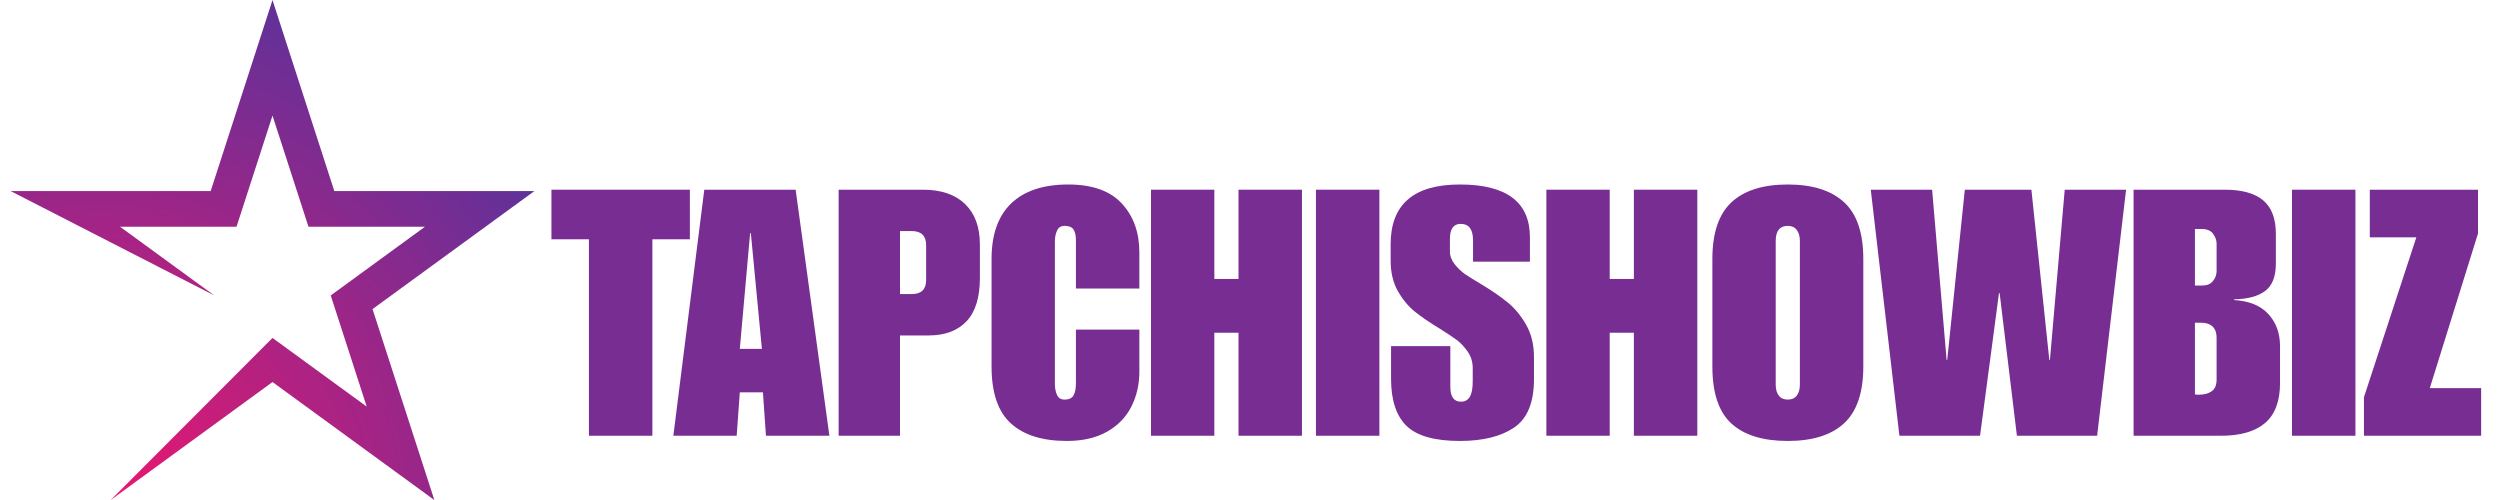 <?xml version="1.0"?>
<svg xmlns="http://www.w3.org/2000/svg" xmlns:xlink="http://www.w3.org/1999/xlink" width="500" zoomAndPan="magnify" viewBox="0 0 375 75" height="100" preserveAspectRatio="xMidYMid meet" version="1.2"><defs><clipPath id="f6b4c3492e"><path d="M 80.16 28.66 L 50.148 28.66 L 40.875 0.008 L 31.602 28.66 L 1.59 28.66 L 32.141 44.316 L 29.004 42.031 L 18.008 34.012 L 35.477 34.012 L 36.676 30.312 L 40.875 17.336 L 45.074 30.312 L 46.273 34.012 L 63.742 34.012 L 52.746 42.031 L 49.609 44.316 L 50.809 48.02 L 55.008 60.992 L 44.012 52.977 L 40.875 50.688 L 16.594 75.012 L 40.875 57.305 L 65.156 75.012 L 55.879 46.363 Z M 80.16 28.66 "/></clipPath><clipPath id="509a55fd69"><path d="M 80.16 28.66 L 50.148 28.66 L 40.875 0.008 L 31.602 28.66 L 1.59 28.66 L 32.141 44.316 L 29.004 42.031 L 18.008 34.012 L 35.477 34.012 L 36.676 30.312 L 40.875 17.336 L 45.074 30.312 L 46.273 34.012 L 63.742 34.012 L 52.746 42.031 L 49.609 44.316 L 50.809 48.02 L 55.008 60.992 L 44.012 52.977 L 40.875 50.688 L 16.594 75.012 L 40.875 57.305 L 65.156 75.012 L 55.879 46.363 L 80.16 28.66 "/></clipPath><clipPath id="b220f2d825"><path d="M -34.348 27.25 L 30.125 112.938 L 116.098 47.773 L 51.625 -37.914 Z M -34.348 27.25 "/></clipPath><radialGradient gradientTransform="matrix(0.797,-0.604,0.602,0.799,15.215,76.611)" id="70be0d9289" gradientUnits="userSpaceOnUse" r="80.334" cx="0" fx="0" cy="0" fy="0"><stop style="stop-color:#ed176d;stop-opacity:1;" offset="0"/><stop style="stop-color:#ec176e;stop-opacity:1;" offset="0.004"/><stop style="stop-color:#ec176e;stop-opacity:1;" offset="0.008"/><stop style="stop-color:#eb176e;stop-opacity:1;" offset="0.012"/><stop style="stop-color:#eb176e;stop-opacity:1;" offset="0.016"/><stop style="stop-color:#ea176e;stop-opacity:1;" offset="0.02"/><stop style="stop-color:#ea176f;stop-opacity:1;" offset="0.023"/><stop style="stop-color:#e9176f;stop-opacity:1;" offset="0.027"/><stop style="stop-color:#e9176f;stop-opacity:1;" offset="0.031"/><stop style="stop-color:#e8176f;stop-opacity:1;" offset="0.035"/><stop style="stop-color:#e8176f;stop-opacity:1;" offset="0.039"/><stop style="stop-color:#e7176f;stop-opacity:1;" offset="0.043"/><stop style="stop-color:#e61770;stop-opacity:1;" offset="0.047"/><stop style="stop-color:#e61870;stop-opacity:1;" offset="0.051"/><stop style="stop-color:#e51870;stop-opacity:1;" offset="0.055"/><stop style="stop-color:#e51870;stop-opacity:1;" offset="0.059"/><stop style="stop-color:#e41970;stop-opacity:1;" offset="0.062"/><stop style="stop-color:#e31971;stop-opacity:1;" offset="0.066"/><stop style="stop-color:#e31971;stop-opacity:1;" offset="0.07"/><stop style="stop-color:#e21971;stop-opacity:1;" offset="0.074"/><stop style="stop-color:#e11971;stop-opacity:1;" offset="0.078"/><stop style="stop-color:#e11971;stop-opacity:1;" offset="0.082"/><stop style="stop-color:#e01972;stop-opacity:1;" offset="0.086"/><stop style="stop-color:#e01972;stop-opacity:1;" offset="0.09"/><stop style="stop-color:#df1972;stop-opacity:1;" offset="0.102"/><stop style="stop-color:#de1972;stop-opacity:1;" offset="0.105"/><stop style="stop-color:#de1973;stop-opacity:1;" offset="0.109"/><stop style="stop-color:#dd1973;stop-opacity:1;" offset="0.113"/><stop style="stop-color:#dd1973;stop-opacity:1;" offset="0.117"/><stop style="stop-color:#dc1a73;stop-opacity:1;" offset="0.121"/><stop style="stop-color:#dc1a74;stop-opacity:1;" offset="0.125"/><stop style="stop-color:#dc1a74;stop-opacity:1;" offset="0.129"/><stop style="stop-color:#db1a74;stop-opacity:1;" offset="0.133"/><stop style="stop-color:#da1a74;stop-opacity:1;" offset="0.137"/><stop style="stop-color:#da1a74;stop-opacity:1;" offset="0.141"/><stop style="stop-color:#d91a74;stop-opacity:1;" offset="0.145"/><stop style="stop-color:#d81a74;stop-opacity:1;" offset="0.148"/><stop style="stop-color:#d81a74;stop-opacity:1;" offset="0.152"/><stop style="stop-color:#d71a75;stop-opacity:1;" offset="0.156"/><stop style="stop-color:#d71a75;stop-opacity:1;" offset="0.16"/><stop style="stop-color:#d61a75;stop-opacity:1;" offset="0.164"/><stop style="stop-color:#d51a75;stop-opacity:1;" offset="0.168"/><stop style="stop-color:#d51a76;stop-opacity:1;" offset="0.172"/><stop style="stop-color:#d41b76;stop-opacity:1;" offset="0.176"/><stop style="stop-color:#d41b76;stop-opacity:1;" offset="0.18"/><stop style="stop-color:#d31b76;stop-opacity:1;" offset="0.184"/><stop style="stop-color:#d31c76;stop-opacity:1;" offset="0.188"/><stop style="stop-color:#d21c77;stop-opacity:1;" offset="0.191"/><stop style="stop-color:#d21c77;stop-opacity:1;" offset="0.195"/><stop style="stop-color:#d21c77;stop-opacity:1;" offset="0.199"/><stop style="stop-color:#d11c77;stop-opacity:1;" offset="0.203"/><stop style="stop-color:#d01c77;stop-opacity:1;" offset="0.207"/><stop style="stop-color:#d01c78;stop-opacity:1;" offset="0.211"/><stop style="stop-color:#cf1c78;stop-opacity:1;" offset="0.215"/><stop style="stop-color:#cf1c78;stop-opacity:1;" offset="0.219"/><stop style="stop-color:#ce1c78;stop-opacity:1;" offset="0.223"/><stop style="stop-color:#cd1c78;stop-opacity:1;" offset="0.227"/><stop style="stop-color:#cc1c78;stop-opacity:1;" offset="0.23"/><stop style="stop-color:#cc1d78;stop-opacity:1;" offset="0.234"/><stop style="stop-color:#cb1d79;stop-opacity:1;" offset="0.238"/><stop style="stop-color:#cb1d79;stop-opacity:1;" offset="0.242"/><stop style="stop-color:#ca1d79;stop-opacity:1;" offset="0.246"/><stop style="stop-color:#ca1d79;stop-opacity:1;" offset="0.25"/><stop style="stop-color:#c91d79;stop-opacity:1;" offset="0.254"/><stop style="stop-color:#c81d7a;stop-opacity:1;" offset="0.258"/><stop style="stop-color:#c81d7a;stop-opacity:1;" offset="0.266"/><stop style="stop-color:#c71d7a;stop-opacity:1;" offset="0.27"/><stop style="stop-color:#c61d7a;stop-opacity:1;" offset="0.273"/><stop style="stop-color:#c51d7a;stop-opacity:1;" offset="0.281"/><stop style="stop-color:#c51e7b;stop-opacity:1;" offset="0.285"/><stop style="stop-color:#c51e7b;stop-opacity:1;" offset="0.289"/><stop style="stop-color:#c41e7b;stop-opacity:1;" offset="0.293"/><stop style="stop-color:#c31e7b;stop-opacity:1;" offset="0.301"/><stop style="stop-color:#c21e7b;stop-opacity:1;" offset="0.305"/><stop style="stop-color:#c21f7c;stop-opacity:1;" offset="0.309"/><stop style="stop-color:#c11f7c;stop-opacity:1;" offset="0.312"/><stop style="stop-color:#c01f7c;stop-opacity:1;" offset="0.316"/><stop style="stop-color:#c01f7c;stop-opacity:1;" offset="0.32"/><stop style="stop-color:#bf1f7d;stop-opacity:1;" offset="0.324"/><stop style="stop-color:#be1f7d;stop-opacity:1;" offset="0.328"/><stop style="stop-color:#bd1f7d;stop-opacity:1;" offset="0.336"/><stop style="stop-color:#bd1f7d;stop-opacity:1;" offset="0.34"/><stop style="stop-color:#bc207d;stop-opacity:1;" offset="0.348"/><stop style="stop-color:#bb207e;stop-opacity:1;" offset="0.352"/><stop style="stop-color:#bb207e;stop-opacity:1;" offset="0.355"/><stop style="stop-color:#ba207e;stop-opacity:1;" offset="0.359"/><stop style="stop-color:#b9207e;stop-opacity:1;" offset="0.363"/><stop style="stop-color:#b8207f;stop-opacity:1;" offset="0.371"/><stop style="stop-color:#b8207f;stop-opacity:1;" offset="0.379"/><stop style="stop-color:#b7207f;stop-opacity:1;" offset="0.387"/><stop style="stop-color:#b6207f;stop-opacity:1;" offset="0.395"/><stop style="stop-color:#b52080;stop-opacity:1;" offset="0.398"/><stop style="stop-color:#b42180;stop-opacity:1;" offset="0.406"/><stop style="stop-color:#b32180;stop-opacity:1;" offset="0.41"/><stop style="stop-color:#b32181;stop-opacity:1;" offset="0.418"/><stop style="stop-color:#b22181;stop-opacity:1;" offset="0.422"/><stop style="stop-color:#b12181;stop-opacity:1;" offset="0.43"/><stop style="stop-color:#b12281;stop-opacity:1;" offset="0.434"/><stop style="stop-color:#af2282;stop-opacity:1;" offset="0.438"/><stop style="stop-color:#af2282;stop-opacity:1;" offset="0.441"/><stop style="stop-color:#ae2282;stop-opacity:1;" offset="0.445"/><stop style="stop-color:#ad2282;stop-opacity:1;" offset="0.453"/><stop style="stop-color:#ad2283;stop-opacity:1;" offset="0.457"/><stop style="stop-color:#ad2383;stop-opacity:1;" offset="0.461"/><stop style="stop-color:#ac2383;stop-opacity:1;" offset="0.469"/><stop style="stop-color:#ab2383;stop-opacity:1;" offset="0.473"/><stop style="stop-color:#aa2383;stop-opacity:1;" offset="0.477"/><stop style="stop-color:#aa2383;stop-opacity:1;" offset="0.48"/><stop style="stop-color:#a92384;stop-opacity:1;" offset="0.484"/><stop style="stop-color:#a92384;stop-opacity:1;" offset="0.488"/><stop style="stop-color:#a82384;stop-opacity:1;" offset="0.496"/><stop style="stop-color:#a72384;stop-opacity:1;" offset="0.5"/><stop style="stop-color:#a62385;stop-opacity:1;" offset="0.504"/><stop style="stop-color:#a62385;stop-opacity:1;" offset="0.508"/><stop style="stop-color:#a52485;stop-opacity:1;" offset="0.512"/><stop style="stop-color:#a52485;stop-opacity:1;" offset="0.516"/><stop style="stop-color:#a42485;stop-opacity:1;" offset="0.52"/><stop style="stop-color:#a32485;stop-opacity:1;" offset="0.523"/><stop style="stop-color:#a32485;stop-opacity:1;" offset="0.527"/><stop style="stop-color:#a22485;stop-opacity:1;" offset="0.531"/><stop style="stop-color:#a12486;stop-opacity:1;" offset="0.535"/><stop style="stop-color:#a12486;stop-opacity:1;" offset="0.539"/><stop style="stop-color:#a02586;stop-opacity:1;" offset="0.543"/><stop style="stop-color:#a02586;stop-opacity:1;" offset="0.547"/><stop style="stop-color:#a02587;stop-opacity:1;" offset="0.551"/><stop style="stop-color:#9f2587;stop-opacity:1;" offset="0.555"/><stop style="stop-color:#9f2587;stop-opacity:1;" offset="0.559"/><stop style="stop-color:#9e2587;stop-opacity:1;" offset="0.562"/><stop style="stop-color:#9d2687;stop-opacity:1;" offset="0.566"/><stop style="stop-color:#9d2687;stop-opacity:1;" offset="0.57"/><stop style="stop-color:#9c2687;stop-opacity:1;" offset="0.574"/><stop style="stop-color:#9c2688;stop-opacity:1;" offset="0.578"/><stop style="stop-color:#9b2688;stop-opacity:1;" offset="0.582"/><stop style="stop-color:#9b2688;stop-opacity:1;" offset="0.586"/><stop style="stop-color:#9a2688;stop-opacity:1;" offset="0.59"/><stop style="stop-color:#992688;stop-opacity:1;" offset="0.594"/><stop style="stop-color:#992689;stop-opacity:1;" offset="0.598"/><stop style="stop-color:#982689;stop-opacity:1;" offset="0.602"/><stop style="stop-color:#982689;stop-opacity:1;" offset="0.605"/><stop style="stop-color:#972689;stop-opacity:1;" offset="0.609"/><stop style="stop-color:#972789;stop-opacity:1;" offset="0.613"/><stop style="stop-color:#962789;stop-opacity:1;" offset="0.617"/><stop style="stop-color:#962789;stop-opacity:1;" offset="0.621"/><stop style="stop-color:#952789;stop-opacity:1;" offset="0.625"/><stop style="stop-color:#94278a;stop-opacity:1;" offset="0.629"/><stop style="stop-color:#93278a;stop-opacity:1;" offset="0.637"/><stop style="stop-color:#93278a;stop-opacity:1;" offset="0.641"/><stop style="stop-color:#92278a;stop-opacity:1;" offset="0.645"/><stop style="stop-color:#92278b;stop-opacity:1;" offset="0.648"/><stop style="stop-color:#92278b;stop-opacity:1;" offset="0.652"/><stop style="stop-color:#91288b;stop-opacity:1;" offset="0.66"/><stop style="stop-color:#90288b;stop-opacity:1;" offset="0.664"/><stop style="stop-color:#8f288b;stop-opacity:1;" offset="0.668"/><stop style="stop-color:#8f288c;stop-opacity:1;" offset="0.672"/><stop style="stop-color:#8e298c;stop-opacity:1;" offset="0.676"/><stop style="stop-color:#8e298c;stop-opacity:1;" offset="0.68"/><stop style="stop-color:#8d298c;stop-opacity:1;" offset="0.684"/><stop style="stop-color:#8c298d;stop-opacity:1;" offset="0.688"/><stop style="stop-color:#8b298d;stop-opacity:1;" offset="0.691"/><stop style="stop-color:#8a298d;stop-opacity:1;" offset="0.699"/><stop style="stop-color:#89298d;stop-opacity:1;" offset="0.707"/><stop style="stop-color:#882a8d;stop-opacity:1;" offset="0.711"/><stop style="stop-color:#872a8e;stop-opacity:1;" offset="0.719"/><stop style="stop-color:#872a8e;stop-opacity:1;" offset="0.723"/><stop style="stop-color:#862a8e;stop-opacity:1;" offset="0.727"/><stop style="stop-color:#852a8e;stop-opacity:1;" offset="0.73"/><stop style="stop-color:#852a8f;stop-opacity:1;" offset="0.738"/><stop style="stop-color:#852a8f;stop-opacity:1;" offset="0.742"/><stop style="stop-color:#842a8f;stop-opacity:1;" offset="0.746"/><stop style="stop-color:#832a8f;stop-opacity:1;" offset="0.754"/><stop style="stop-color:#822b8f;stop-opacity:1;" offset="0.758"/><stop style="stop-color:#822b8f;stop-opacity:1;" offset="0.762"/><stop style="stop-color:#812b90;stop-opacity:1;" offset="0.766"/><stop style="stop-color:#802b90;stop-opacity:1;" offset="0.77"/><stop style="stop-color:#7f2b90;stop-opacity:1;" offset="0.773"/><stop style="stop-color:#7f2b90;stop-opacity:1;" offset="0.777"/><stop style="stop-color:#7e2b90;stop-opacity:1;" offset="0.781"/><stop style="stop-color:#7e2b90;stop-opacity:1;" offset="0.785"/><stop style="stop-color:#7d2b91;stop-opacity:1;" offset="0.789"/><stop style="stop-color:#7d2c91;stop-opacity:1;" offset="0.793"/><stop style="stop-color:#7c2c91;stop-opacity:1;" offset="0.797"/><stop style="stop-color:#7b2c91;stop-opacity:1;" offset="0.801"/><stop style="stop-color:#7b2c91;stop-opacity:1;" offset="0.805"/><stop style="stop-color:#7a2c92;stop-opacity:1;" offset="0.809"/><stop style="stop-color:#7a2c92;stop-opacity:1;" offset="0.812"/><stop style="stop-color:#792d92;stop-opacity:1;" offset="0.824"/><stop style="stop-color:#782d92;stop-opacity:1;" offset="0.828"/><stop style="stop-color:#772d93;stop-opacity:1;" offset="0.836"/><stop style="stop-color:#762d93;stop-opacity:1;" offset="0.84"/><stop style="stop-color:#752d93;stop-opacity:1;" offset="0.848"/><stop style="stop-color:#742d93;stop-opacity:1;" offset="0.852"/><stop style="stop-color:#732d93;stop-opacity:1;" offset="0.855"/><stop style="stop-color:#732e94;stop-opacity:1;" offset="0.863"/><stop style="stop-color:#722e94;stop-opacity:1;" offset="0.867"/><stop style="stop-color:#712e94;stop-opacity:1;" offset="0.875"/><stop style="stop-color:#712e94;stop-opacity:1;" offset="0.879"/><stop style="stop-color:#702e94;stop-opacity:1;" offset="0.883"/><stop style="stop-color:#702e95;stop-opacity:1;" offset="0.887"/><stop style="stop-color:#6f2e95;stop-opacity:1;" offset="0.891"/><stop style="stop-color:#6e2e95;stop-opacity:1;" offset="0.895"/><stop style="stop-color:#6e2e95;stop-opacity:1;" offset="0.898"/><stop style="stop-color:#6d2e95;stop-opacity:1;" offset="0.902"/><stop style="stop-color:#6d2e95;stop-opacity:1;" offset="0.906"/><stop style="stop-color:#6c2f95;stop-opacity:1;" offset="0.918"/><stop style="stop-color:#6b2f96;stop-opacity:1;" offset="0.922"/><stop style="stop-color:#6a2f96;stop-opacity:1;" offset="0.926"/><stop style="stop-color:#693097;stop-opacity:1;" offset="0.934"/><stop style="stop-color:#683097;stop-opacity:1;" offset="0.938"/><stop style="stop-color:#673097;stop-opacity:1;" offset="0.941"/><stop style="stop-color:#673097;stop-opacity:1;" offset="0.945"/><stop style="stop-color:#663097;stop-opacity:1;" offset="0.949"/><stop style="stop-color:#663097;stop-opacity:1;" offset="0.953"/><stop style="stop-color:#653097;stop-opacity:1;" offset="0.957"/><stop style="stop-color:#653097;stop-opacity:1;" offset="0.961"/><stop style="stop-color:#653198;stop-opacity:1;" offset="0.965"/><stop style="stop-color:#643198;stop-opacity:1;" offset="0.969"/><stop style="stop-color:#633198;stop-opacity:1;" offset="0.973"/><stop style="stop-color:#623198;stop-opacity:1;" offset="0.977"/><stop style="stop-color:#623199;stop-opacity:1;" offset="0.98"/><stop style="stop-color:#613199;stop-opacity:1;" offset="0.984"/><stop style="stop-color:#603199;stop-opacity:1;" offset="0.992"/><stop style="stop-color:#603199;stop-opacity:1;" offset="1"/></radialGradient></defs><g id="c0ca1f2421"><g style="fill:#772d92;fill-opacity:1;"><g transform="translate(82.606, 65.362)"><path style="stroke:none" d="M 20.875 -29.469 L 15.25 -29.469 L 15.25 0 L 5.734 0 L 5.734 -29.469 L 0.109 -29.469 L 0.109 -36.906 L 20.875 -36.906 Z M 20.875 -29.469 "/></g></g><g style="fill:#772d92;fill-opacity:1;"><g transform="translate(100.737, 65.362)"><path style="stroke:none" d="M 23.672 0 L 14.156 0 L 13.703 -6.516 L 10.234 -6.516 L 9.766 0 L 0.266 0 L 4.906 -36.906 L 18.609 -36.906 Z M 10.234 -13.031 L 13.547 -13.031 L 11.891 -30.391 L 11.781 -30.391 Z M 10.234 -13.031 "/></g></g><g style="fill:#772d92;fill-opacity:1;"><g transform="translate(124.655, 65.362)"><path style="stroke:none" d="M 22.328 -28.688 L 22.328 -23.672 C 22.328 -20.742 21.656 -18.57 20.312 -17.156 C 18.969 -15.75 17.086 -15.047 14.672 -15.047 L 10.344 -15.047 L 10.344 0 L 1.141 0 L 1.141 -36.906 L 13.797 -36.906 C 16.523 -36.906 18.629 -36.188 20.109 -34.75 C 21.586 -33.32 22.328 -31.301 22.328 -28.688 Z M 14.266 -23.359 L 14.266 -28.578 C 14.266 -29.992 13.539 -30.703 12.094 -30.703 L 10.344 -30.703 L 10.344 -21.25 L 12.094 -21.25 C 13.539 -21.25 14.266 -21.953 14.266 -23.359 Z M 14.266 -23.359 "/></g></g><g style="fill:#772d92;fill-opacity:1;"><g transform="translate(147.592, 65.362)"><path style="stroke:none" d="M 12.656 -37.688 C 16.238 -37.688 18.91 -36.738 20.672 -34.844 C 22.43 -32.945 23.312 -30.5 23.312 -27.5 L 23.312 -22.078 L 13.797 -22.078 L 13.797 -29.312 C 13.797 -30.031 13.676 -30.57 13.438 -30.938 C 13.195 -31.301 12.75 -31.484 12.094 -31.484 C 11.539 -31.484 11.16 -31.238 10.953 -30.75 C 10.742 -30.27 10.641 -29.754 10.641 -29.203 L 10.641 -7.703 C 10.641 -7.148 10.742 -6.629 10.953 -6.141 C 11.16 -5.66 11.539 -5.422 12.094 -5.422 C 12.75 -5.422 13.195 -5.629 13.438 -6.047 C 13.676 -6.461 13.797 -7.098 13.797 -7.953 L 13.797 -15.922 L 23.312 -15.922 L 23.312 -9.609 C 23.312 -7.711 22.914 -5.973 22.125 -4.391 C 21.332 -2.805 20.113 -1.547 18.469 -0.609 C 16.832 0.316 14.828 0.781 12.453 0.781 C 8.766 0.781 5.957 -0.098 4.031 -1.859 C 2.102 -3.617 1.141 -6.461 1.141 -10.391 L 1.141 -26.516 C 1.141 -30.172 2.117 -32.945 4.078 -34.844 C 6.047 -36.738 8.906 -37.688 12.656 -37.688 Z M 12.656 -37.688 "/></g></g><g style="fill:#772d92;fill-opacity:1;"><g transform="translate(171.51, 65.362)"><path style="stroke:none" d="M 10.641 -23.516 L 14.266 -23.516 L 14.266 -36.906 L 23.781 -36.906 L 23.781 0 L 14.266 0 L 14.266 -15.453 L 10.641 -15.453 L 10.641 0 L 1.141 0 L 1.141 -36.906 L 10.641 -36.906 Z M 10.641 -23.516 "/></g></g><g style="fill:#772d92;fill-opacity:1;"><g transform="translate(196.41, 65.362)"><path style="stroke:none" d="M 10.5 0 L 0.984 0 L 0.984 -36.906 L 10.5 -36.906 Z M 10.5 0 "/></g></g><g style="fill:#772d92;fill-opacity:1;"><g transform="translate(207.878, 65.362)"><path style="stroke:none" d="M 11.109 -37.688 C 18.109 -37.688 21.609 -35.047 21.609 -29.766 L 21.609 -26.109 L 13.078 -26.109 L 13.078 -29.312 C 13.078 -30.957 12.457 -31.781 11.219 -31.781 C 10.145 -31.781 9.609 -31.023 9.609 -29.516 L 9.609 -27.656 C 9.609 -26.969 9.848 -26.32 10.328 -25.719 C 10.816 -25.113 11.336 -24.617 11.891 -24.234 C 12.441 -23.859 13.32 -23.312 14.531 -22.594 C 16.008 -21.695 17.273 -20.816 18.328 -19.953 C 19.379 -19.086 20.289 -17.973 21.062 -16.609 C 21.832 -15.254 22.219 -13.645 22.219 -11.781 L 22.219 -8.484 C 22.219 -4.992 21.227 -2.578 19.25 -1.234 C 17.27 0.109 14.555 0.781 11.109 0.781 C 7.316 0.781 4.645 0.023 3.094 -1.484 C 1.551 -3.004 0.781 -5.352 0.781 -8.531 L 0.781 -13.438 L 9.672 -13.438 L 9.672 -7.344 C 9.672 -5.852 10.203 -5.109 11.266 -5.109 C 11.848 -5.109 12.285 -5.344 12.578 -5.812 C 12.879 -6.281 13.031 -7.066 13.031 -8.172 L 13.031 -10.125 C 13.031 -11.062 12.781 -11.891 12.281 -12.609 C 11.781 -13.336 11.227 -13.926 10.625 -14.375 C 10.02 -14.82 9.164 -15.391 8.062 -16.078 C 6.582 -16.973 5.348 -17.816 4.359 -18.609 C 3.379 -19.398 2.523 -20.43 1.797 -21.703 C 1.078 -22.984 0.719 -24.5 0.719 -26.25 L 0.719 -28.734 C 0.719 -34.703 4.18 -37.688 11.109 -37.688 Z M 11.109 -37.688 "/></g></g><g style="fill:#772d92;fill-opacity:1;"><g transform="translate(230.815, 65.362)"><path style="stroke:none" d="M 10.641 -23.516 L 14.266 -23.516 L 14.266 -36.906 L 23.781 -36.906 L 23.781 0 L 14.266 0 L 14.266 -15.453 L 10.641 -15.453 L 10.641 0 L 1.141 0 L 1.141 -36.906 L 10.641 -36.906 Z M 10.641 -23.516 "/></g></g><g style="fill:#772d92;fill-opacity:1;"><g transform="translate(255.715, 65.362)"><path style="stroke:none" d="M 12.453 -37.688 C 16.141 -37.688 18.945 -36.805 20.875 -35.047 C 22.812 -33.285 23.781 -30.441 23.781 -26.516 L 23.781 -10.391 C 23.781 -6.492 22.82 -3.656 20.906 -1.875 C 18.988 -0.102 16.172 0.781 12.453 0.781 C 8.734 0.781 5.914 -0.086 4 -1.828 C 2.094 -3.566 1.141 -6.422 1.141 -10.391 L 1.141 -26.516 C 1.141 -30.41 2.094 -33.242 4 -35.016 C 5.914 -36.797 8.734 -37.688 12.453 -37.688 Z M 10.641 -29.203 L 10.641 -7.703 C 10.641 -6.973 10.797 -6.41 11.109 -6.016 C 11.422 -5.617 11.867 -5.422 12.453 -5.422 C 13.035 -5.422 13.484 -5.617 13.797 -6.016 C 14.109 -6.41 14.266 -6.973 14.266 -7.703 L 14.266 -29.203 C 14.266 -29.922 14.109 -30.477 13.797 -30.875 C 13.484 -31.281 13.035 -31.484 12.453 -31.484 C 11.242 -31.484 10.641 -30.723 10.641 -29.203 Z M 10.641 -29.203 "/></g></g><g style="fill:#772d92;fill-opacity:1;"><g transform="translate(280.615, 65.362)"><path style="stroke:none" d="M 11.375 -11.375 L 11.469 -11.375 L 14.109 -36.906 L 24.094 -36.906 L 26.781 -11.375 L 26.875 -11.375 L 29.094 -36.906 L 38.297 -36.906 L 33.953 0 L 21.922 0 L 19.328 -21.406 L 19.234 -21.406 L 16.391 0 L 4.297 0 L 0 -36.906 L 9.203 -36.906 Z M 11.375 -11.375 "/></g></g><g style="fill:#772d92;fill-opacity:1;"><g transform="translate(318.895, 65.362)"><path style="stroke:none" d="M 22.484 -30.281 L 22.484 -25.844 C 22.484 -23.875 21.941 -22.492 20.859 -21.703 C 19.773 -20.91 18.25 -20.5 16.281 -20.469 L 16.172 -20.359 C 18.484 -20.223 20.219 -19.516 21.375 -18.234 C 22.531 -16.961 23.109 -15.363 23.109 -13.438 L 23.109 -7.906 C 23.109 -5.188 22.359 -3.188 20.859 -1.906 C 19.359 -0.633 17.16 0 14.266 0 L 1.141 0 L 1.141 -36.906 L 14.828 -36.906 C 17.41 -36.906 19.332 -36.367 20.594 -35.297 C 21.852 -34.234 22.484 -32.562 22.484 -30.281 Z M 11.422 -22.531 C 12.148 -22.531 12.691 -22.754 13.047 -23.203 C 13.41 -23.648 13.594 -24.148 13.594 -24.703 L 13.594 -28.844 C 13.594 -29.32 13.422 -29.801 13.078 -30.281 C 12.734 -30.77 12.145 -31.016 11.312 -31.016 L 10.344 -31.016 L 10.344 -22.531 Z M 13.594 -8.422 L 13.594 -14.734 C 13.594 -15.453 13.395 -16 13 -16.375 C 12.602 -16.758 12.039 -16.953 11.312 -16.953 L 10.344 -16.953 L 10.344 -6.203 C 10.477 -6.172 10.664 -6.156 10.906 -6.156 C 11.727 -6.156 12.379 -6.328 12.859 -6.672 C 13.348 -7.016 13.594 -7.598 13.594 -8.422 Z M 13.594 -8.422 "/></g></g><g style="fill:#772d92;fill-opacity:1;"><g transform="translate(342.813, 65.362)"><path style="stroke:none" d="M 10.5 0 L 0.984 0 L 0.984 -36.906 L 10.5 -36.906 Z M 10.5 0 "/></g></g><g style="fill:#772d92;fill-opacity:1;"><g transform="translate(354.281, 65.362)"><path style="stroke:none" d="M 17.422 -30.344 L 10.188 -7.141 L 17.891 -7.141 L 17.891 0 L 0.312 0 L 0.312 -5.781 L 8.172 -29.766 L 1.188 -29.766 L 1.188 -36.906 L 17.422 -36.906 Z M 17.422 -30.344 "/></g></g><g clip-rule="nonzero" clip-path="url(#52cad39db2)"><g clip-rule="nonzero" clip-path="url(#f6b4c3492e)"><g clip-rule="nonzero" clip-path="url(#509a55fd69)"><g clip-rule="nonzero" clip-path="url(#b220f2d825)"><path style=" stroke:none;fill-rule:nonzero;fill:url(#70be0d9289);" d="M -34.34 27.246 L 30.125 112.926 L 116.09 47.766 L 51.625 -37.918 Z M -34.34 27.246 "/></g></g></g></g></g></svg>

